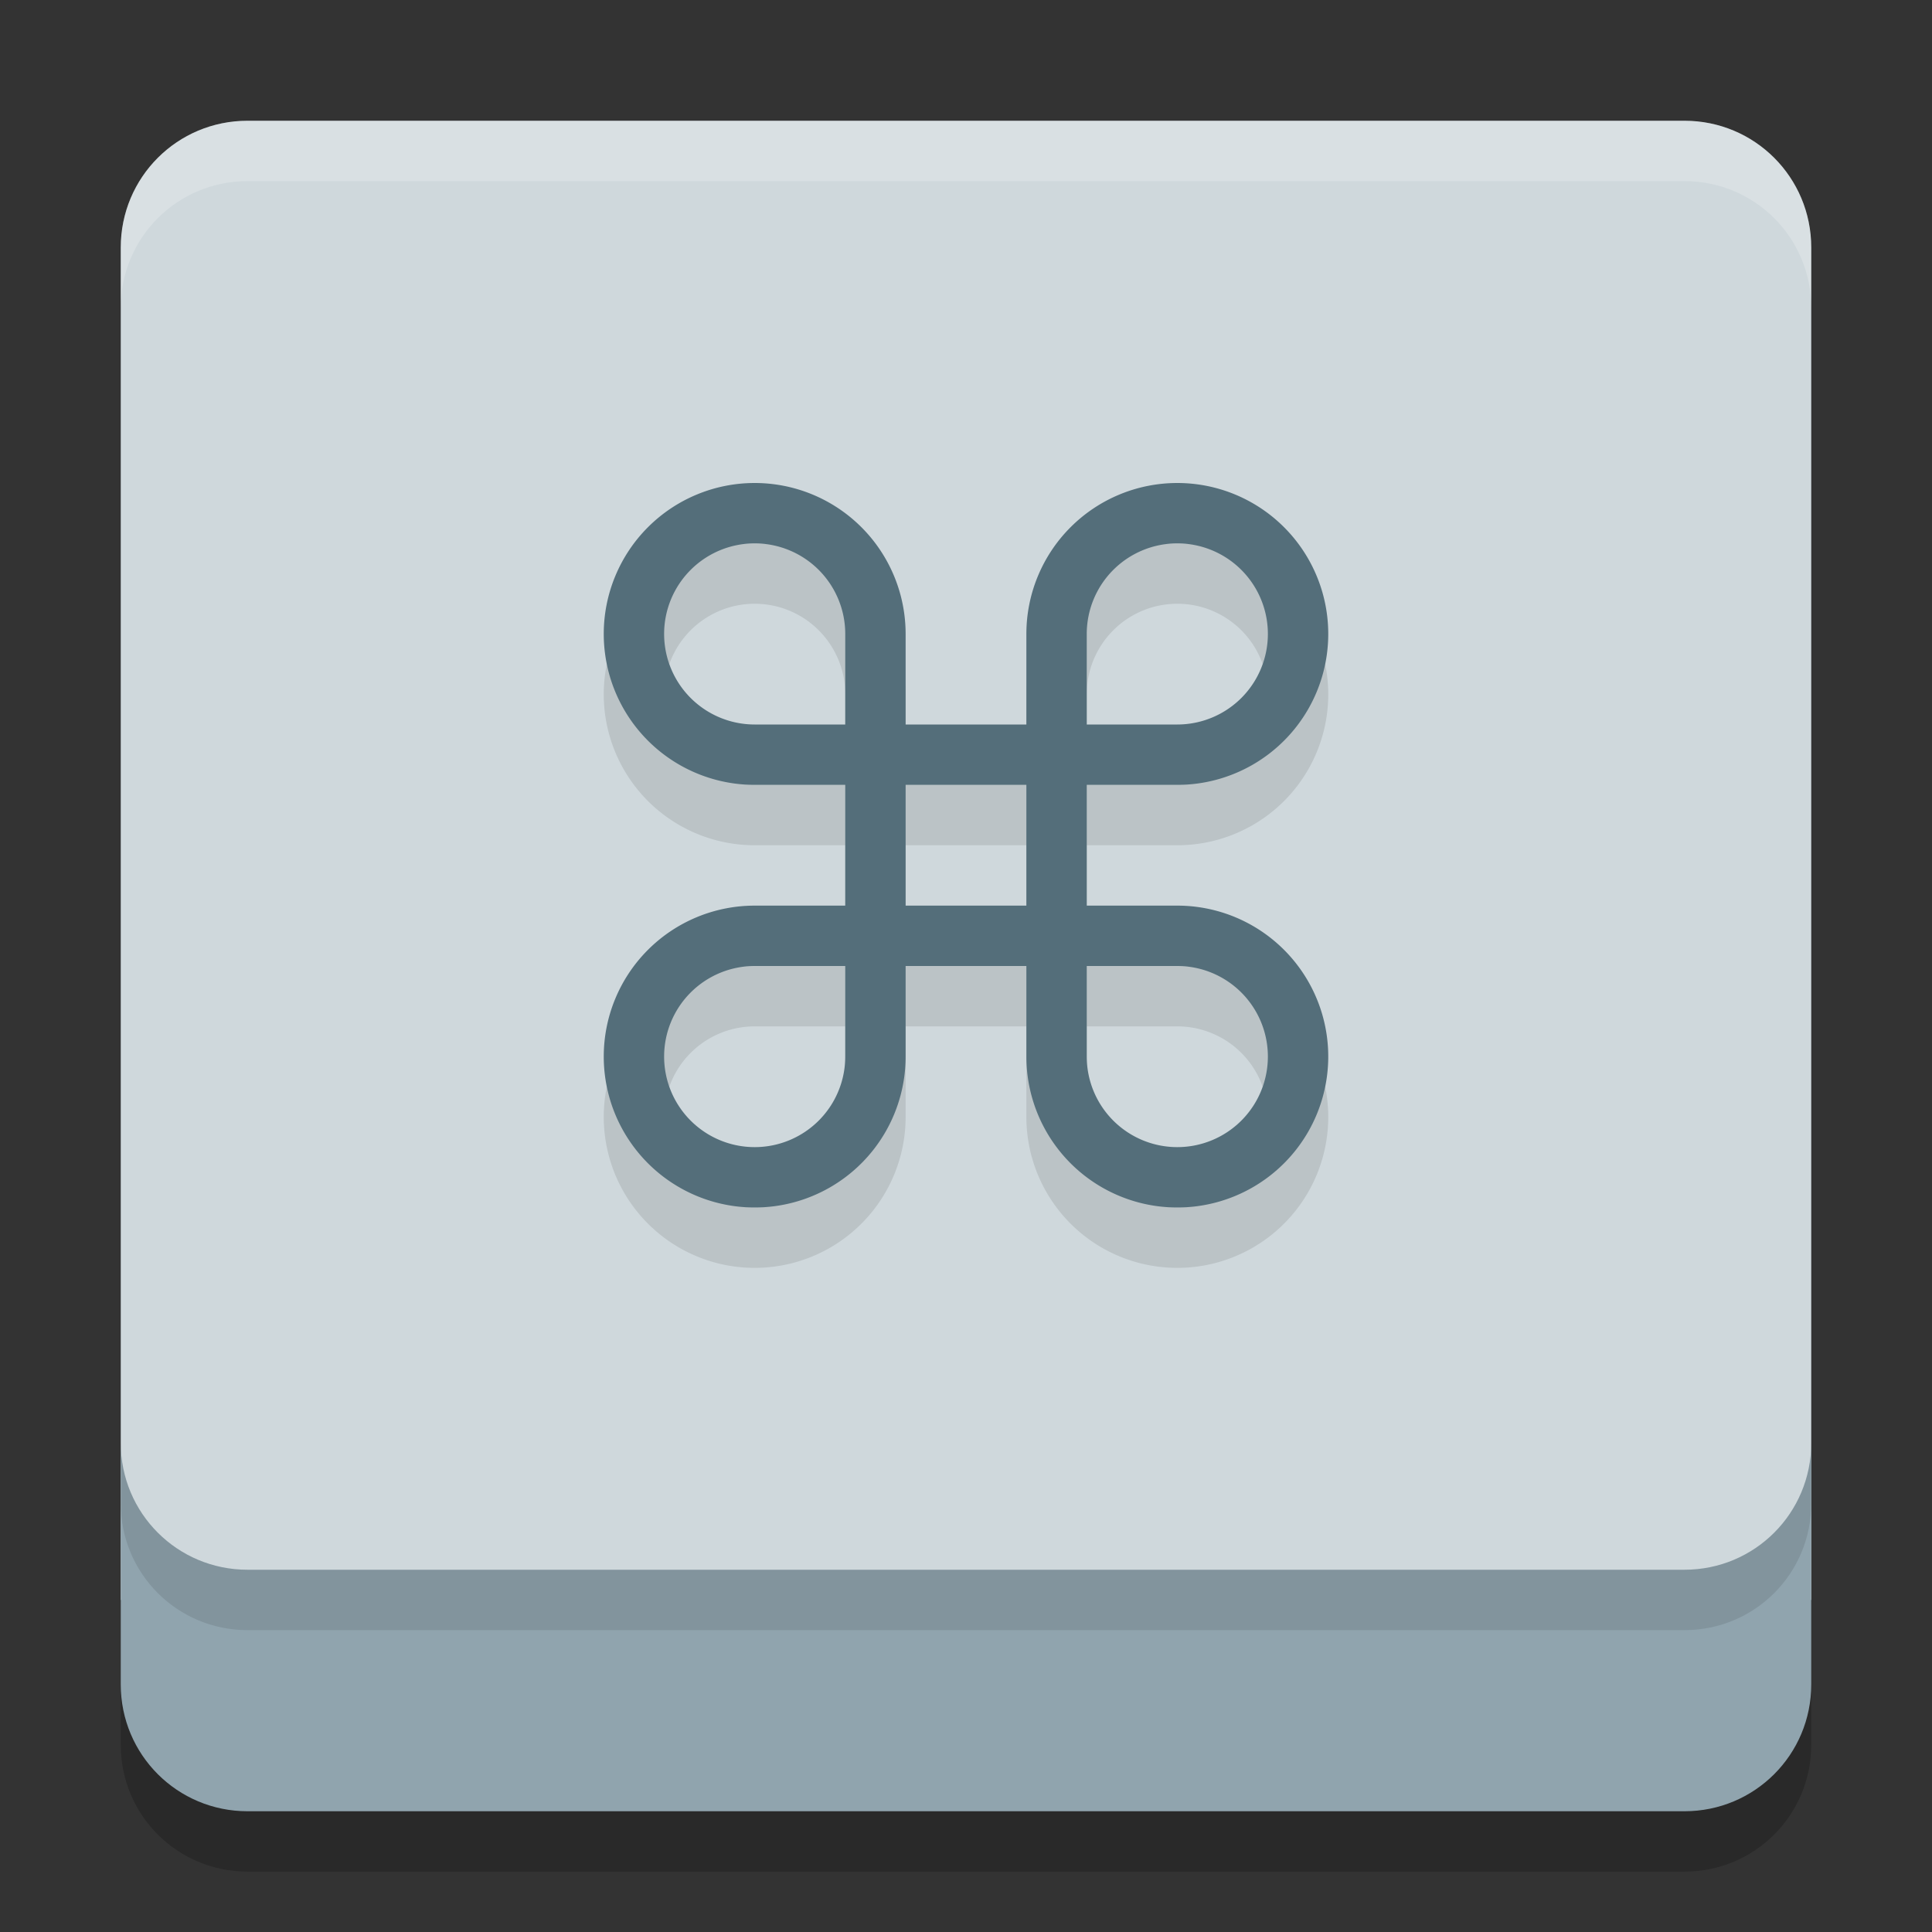 <svg xmlns="http://www.w3.org/2000/svg" width="32" height="32" version="1.1">
 <rect width="100%" height="100%" fill="#333333" stroke="none"/>
 <path style="opacity:0.2" d="M 2,24.9 V 28.9 C 2,30.063 2.937,31 4.1,31 H 27.9 C 29.063,31 30,30.063 30,28.9 V 24.9 C 30,26.063 29.063,27 27.9,27 H 4.1 C 2.937,27 2,26.063 2,24.9 Z"/>
 <path style="fill:#cfd8dc" d="M 4.1,2 C 2.937,2 2,2.937 2,4.1 V 26.5 H 30 V 4.1 C 30,2.937 29.063,2 27.9,2 Z"/>
 <path style="opacity:0.1" d="M 12.5,9 A 2.5,2.5 0 0 0 10,11.5 2.5,2.5 0 0 0 12.5,14 H 14 V 16 H 12.5 A 2.5,2.5 0 0 0 10,18.5 2.5,2.5 0 0 0 12.5,21 2.5,2.5 0 0 0 15,18.5 V 17 H 17 V 18.5 A 2.5,2.5 0 0 0 19.5,21 2.5,2.5 0 0 0 22,18.5 2.5,2.5 0 0 0 19.5,16 H 18 V 14 H 19.5 A 2.5,2.5 0 0 0 22,11.5 2.5,2.5 0 0 0 19.5,9 2.5,2.5 0 0 0 17,11.5 V 13 H 15 V 11.5 A 2.5,2.5 0 0 0 12.5,9 Z M 12.5,10 A 1.5,1.5 0 0 1 14,11.5 V 13 H 12.5 A 1.5,1.5 0 0 1 11,11.5 1.5,1.5 0 0 1 12.5,10 Z M 19.5,10 A 1.5,1.5 0 0 1 21,11.5 1.5,1.5 0 0 1 19.5,13 H 18 V 11.5 A 1.5,1.5 0 0 1 19.5,10 Z M 15,14 H 17 V 16 H 15 Z M 12.5,17 H 14 V 18.5 A 1.5,1.5 0 0 1 12.5,20 1.5,1.5 0 0 1 11,18.5 1.5,1.5 0 0 1 12.5,17 Z M 18,17 H 19.5 A 1.5,1.5 0 0 1 21,18.5 1.5,1.5 0 0 1 19.5,20 1.5,1.5 0 0 1 18,18.5 Z"/>
 <path style="fill:#90a4ae" d="M 2,23.9 V 27.9 C 2,29.063 2.937,30 4.1,30 H 27.9 C 29.063,30 30,29.063 30,27.9 V 23.9 C 30,25.063 29.063,26 27.9,26 H 4.1 C 2.937,26 2,25.063 2,23.9 Z"/>
 <path style="fill:#546e7a" d="M 12.5,8 A 2.5,2.5 0 0 0 10,10.5 2.5,2.5 0 0 0 12.5,13 H 14 V 15 H 12.5 A 2.5,2.5 0 0 0 10,17.5 2.5,2.5 0 0 0 12.5,20 2.5,2.5 0 0 0 15,17.5 V 16 H 17 V 17.5 A 2.5,2.5 0 0 0 19.5,20 2.5,2.5 0 0 0 22,17.5 2.5,2.5 0 0 0 19.5,15 H 18 V 13 H 19.5 A 2.5,2.5 0 0 0 22,10.5 2.5,2.5 0 0 0 19.5,8 2.5,2.5 0 0 0 17,10.5 V 12 H 15 V 10.5 A 2.5,2.5 0 0 0 12.5,8 Z M 12.5,9 A 1.5,1.5 0 0 1 14,10.5 V 12 H 12.5 A 1.5,1.5 0 0 1 11,10.5 1.5,1.5 0 0 1 12.5,9 Z M 19.5,9 A 1.5,1.5 0 0 1 21,10.5 1.5,1.5 0 0 1 19.5,12 H 18 V 10.5 A 1.5,1.5 0 0 1 19.5,9 Z M 15,13 H 17 V 15 H 15 Z M 12.5,16 H 14 V 17.5 A 1.5,1.5 0 0 1 12.5,19 1.5,1.5 0 0 1 11,17.5 1.5,1.5 0 0 1 12.5,16 Z M 18,16 H 19.5 A 1.5,1.5 0 0 1 21,17.5 1.5,1.5 0 0 1 19.5,19 1.5,1.5 0 0 1 18,17.5 Z"/>
 <path style="opacity:0.1" d="M 2 23.9 L 2 24.9 C 2 26.064 2.936 27 4.1 27 L 27.9 27 C 29.064 27 30 26.064 30 24.9 L 30 23.9 C 30 25.064 29.064 26 27.9 26 L 4.1 26 C 2.936 26 2 25.064 2 23.9 z"/>
 <path style="fill:#ffffff;opacity:0.2" d="M 4.1 2 C 2.936 2 2 2.936 2 4.1 L 2 5.1 C 2 3.936 2.936 3 4.1 3 L 27.9 3 C 29.064 3 30 3.936 30 5.1 L 30 4.1 C 30 2.936 29.064 2 27.9 2 L 4.1 2 z"/>
</svg>
